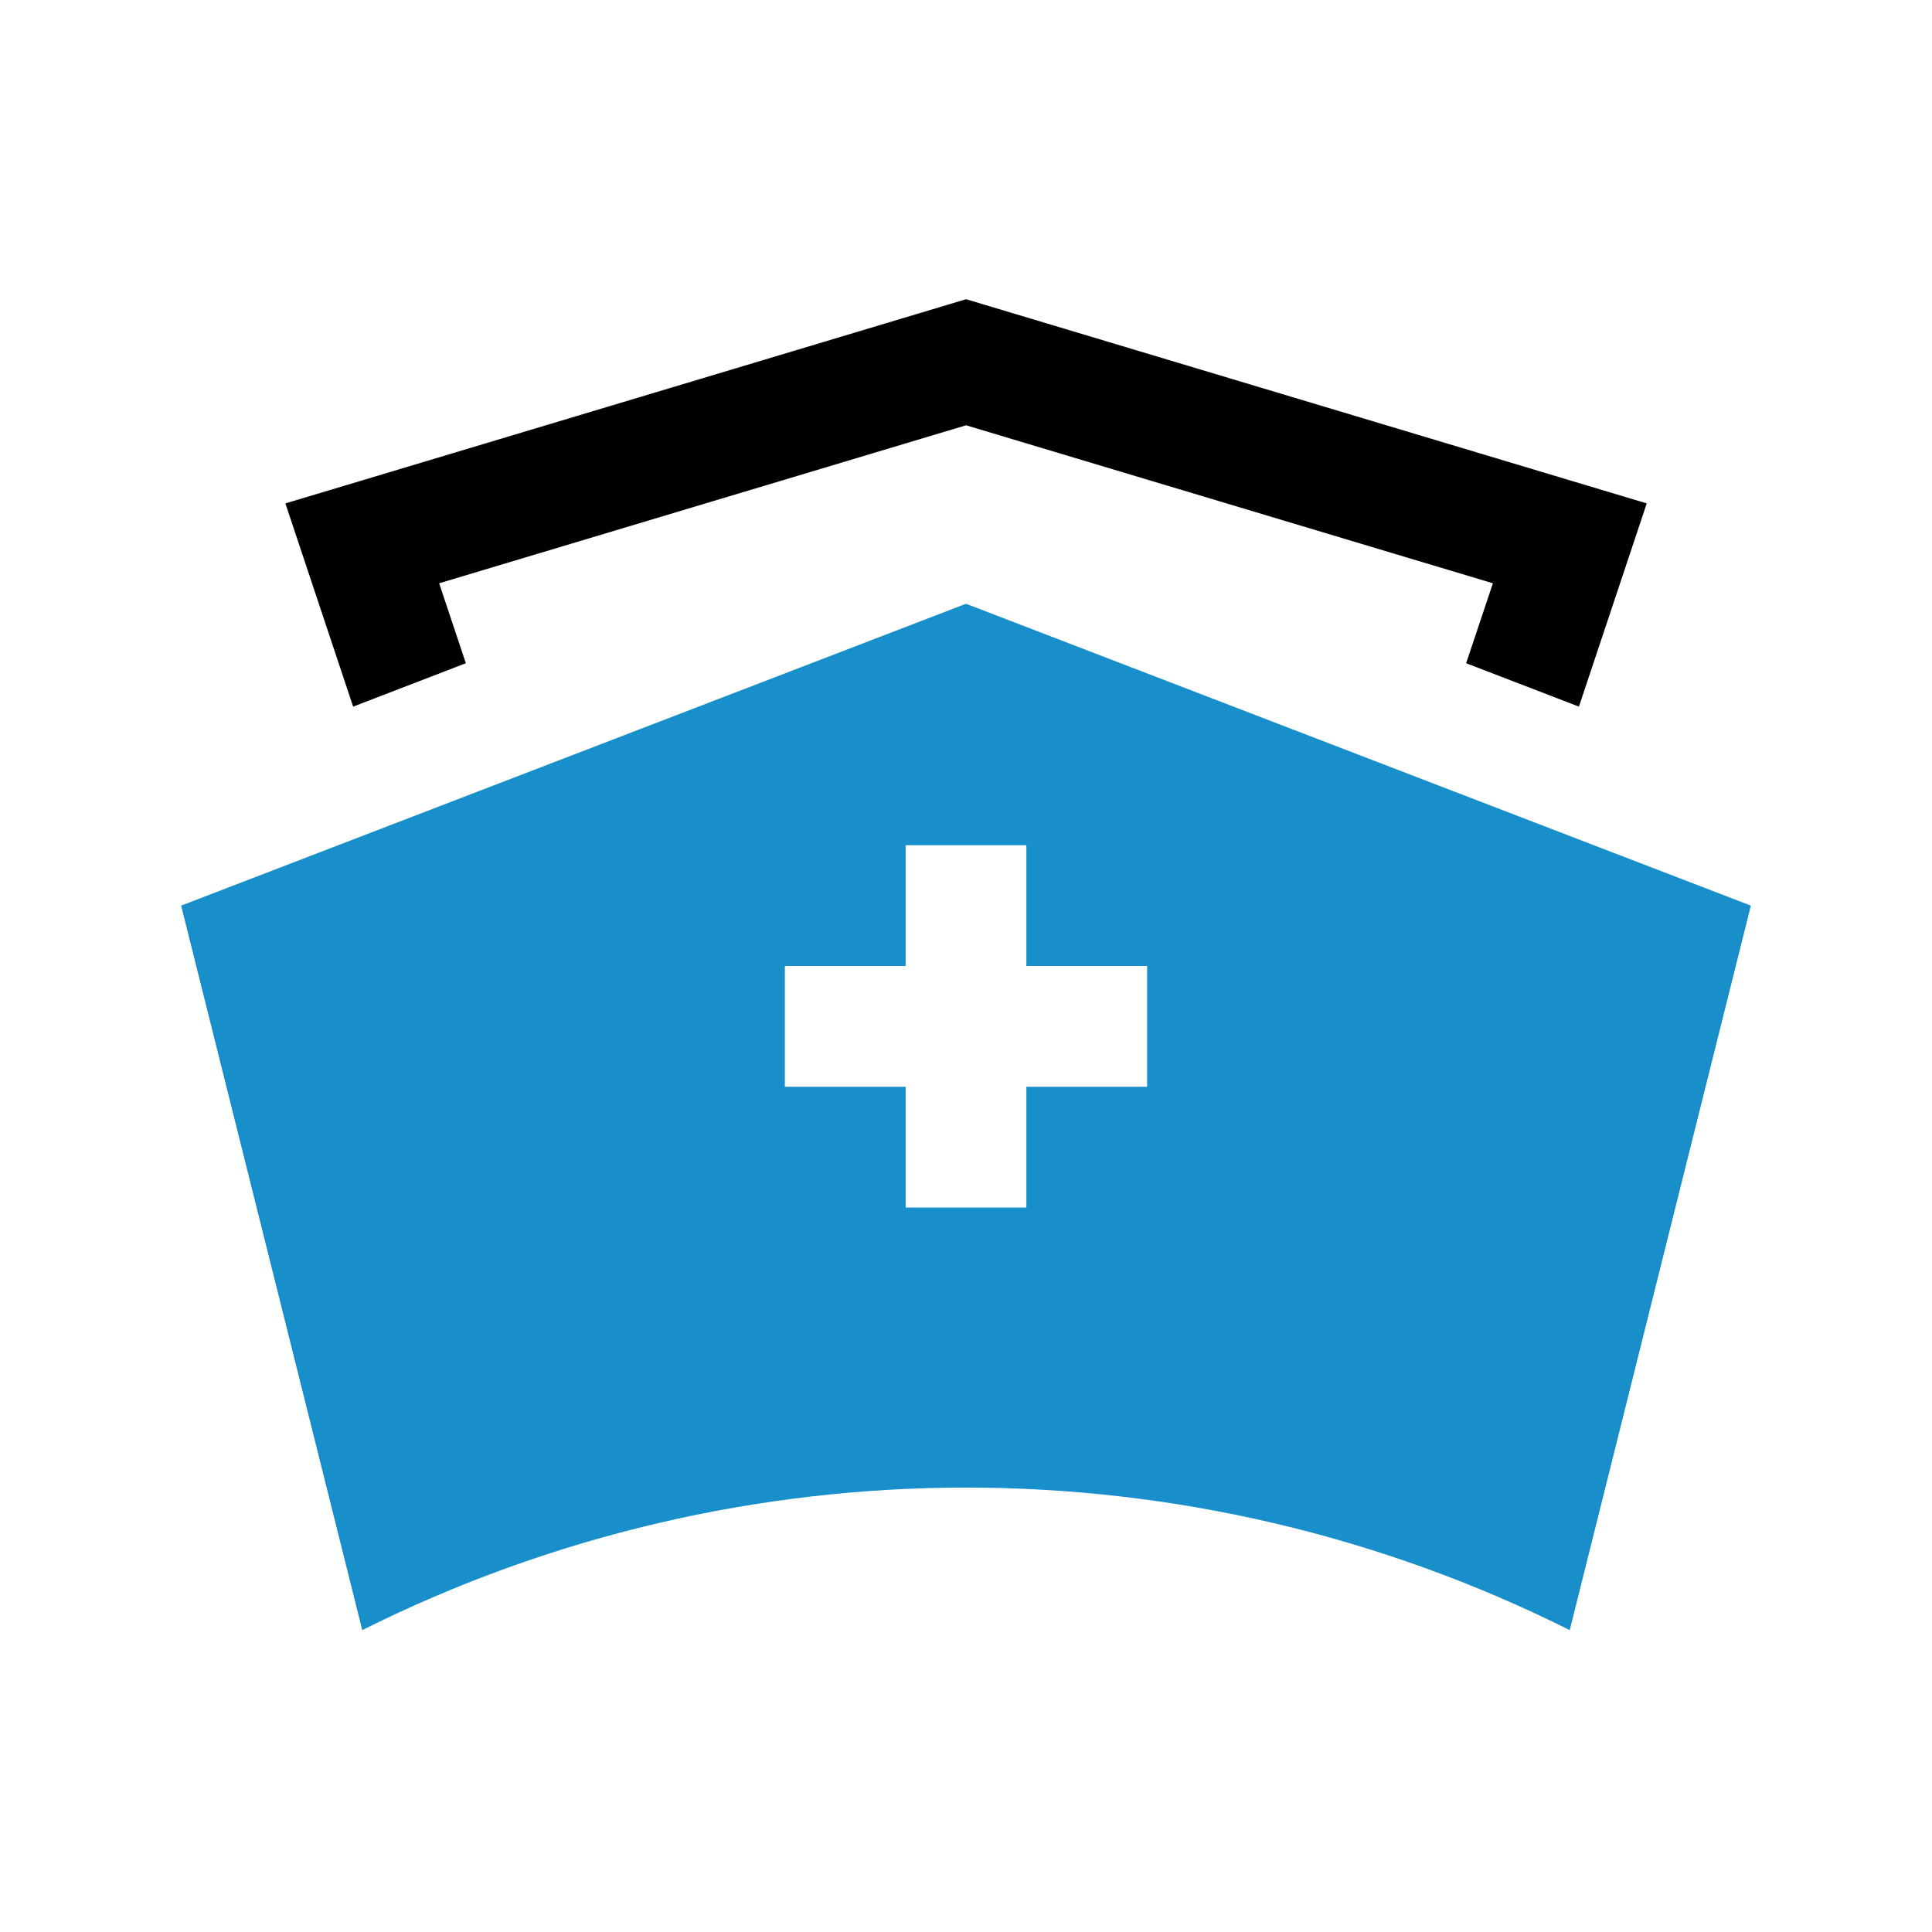 <svg width="32" height="32" viewBox="0 0 32 32" fill="none" xmlns="http://www.w3.org/2000/svg">
<path d="M29 15L26 27C19.705 23.852 12.295 23.852 6 27L3 15L16 10L29 15ZM15 14V16H13V18H15V20H17V18H19V16H17V14H15Z" fill="#188FCA"/>
<path d="M16.288 5.042L26.288 8.042L27.275 8.338L26.152 11.704L24.284 10.985L24.727 9.661L16.001 7.044L7.274 9.661L7.716 10.985L5.849 11.704L4.727 8.338L5.714 8.042L15.714 5.042L16.001 4.956L16.288 5.042Z" fill="black"/>
</svg>
